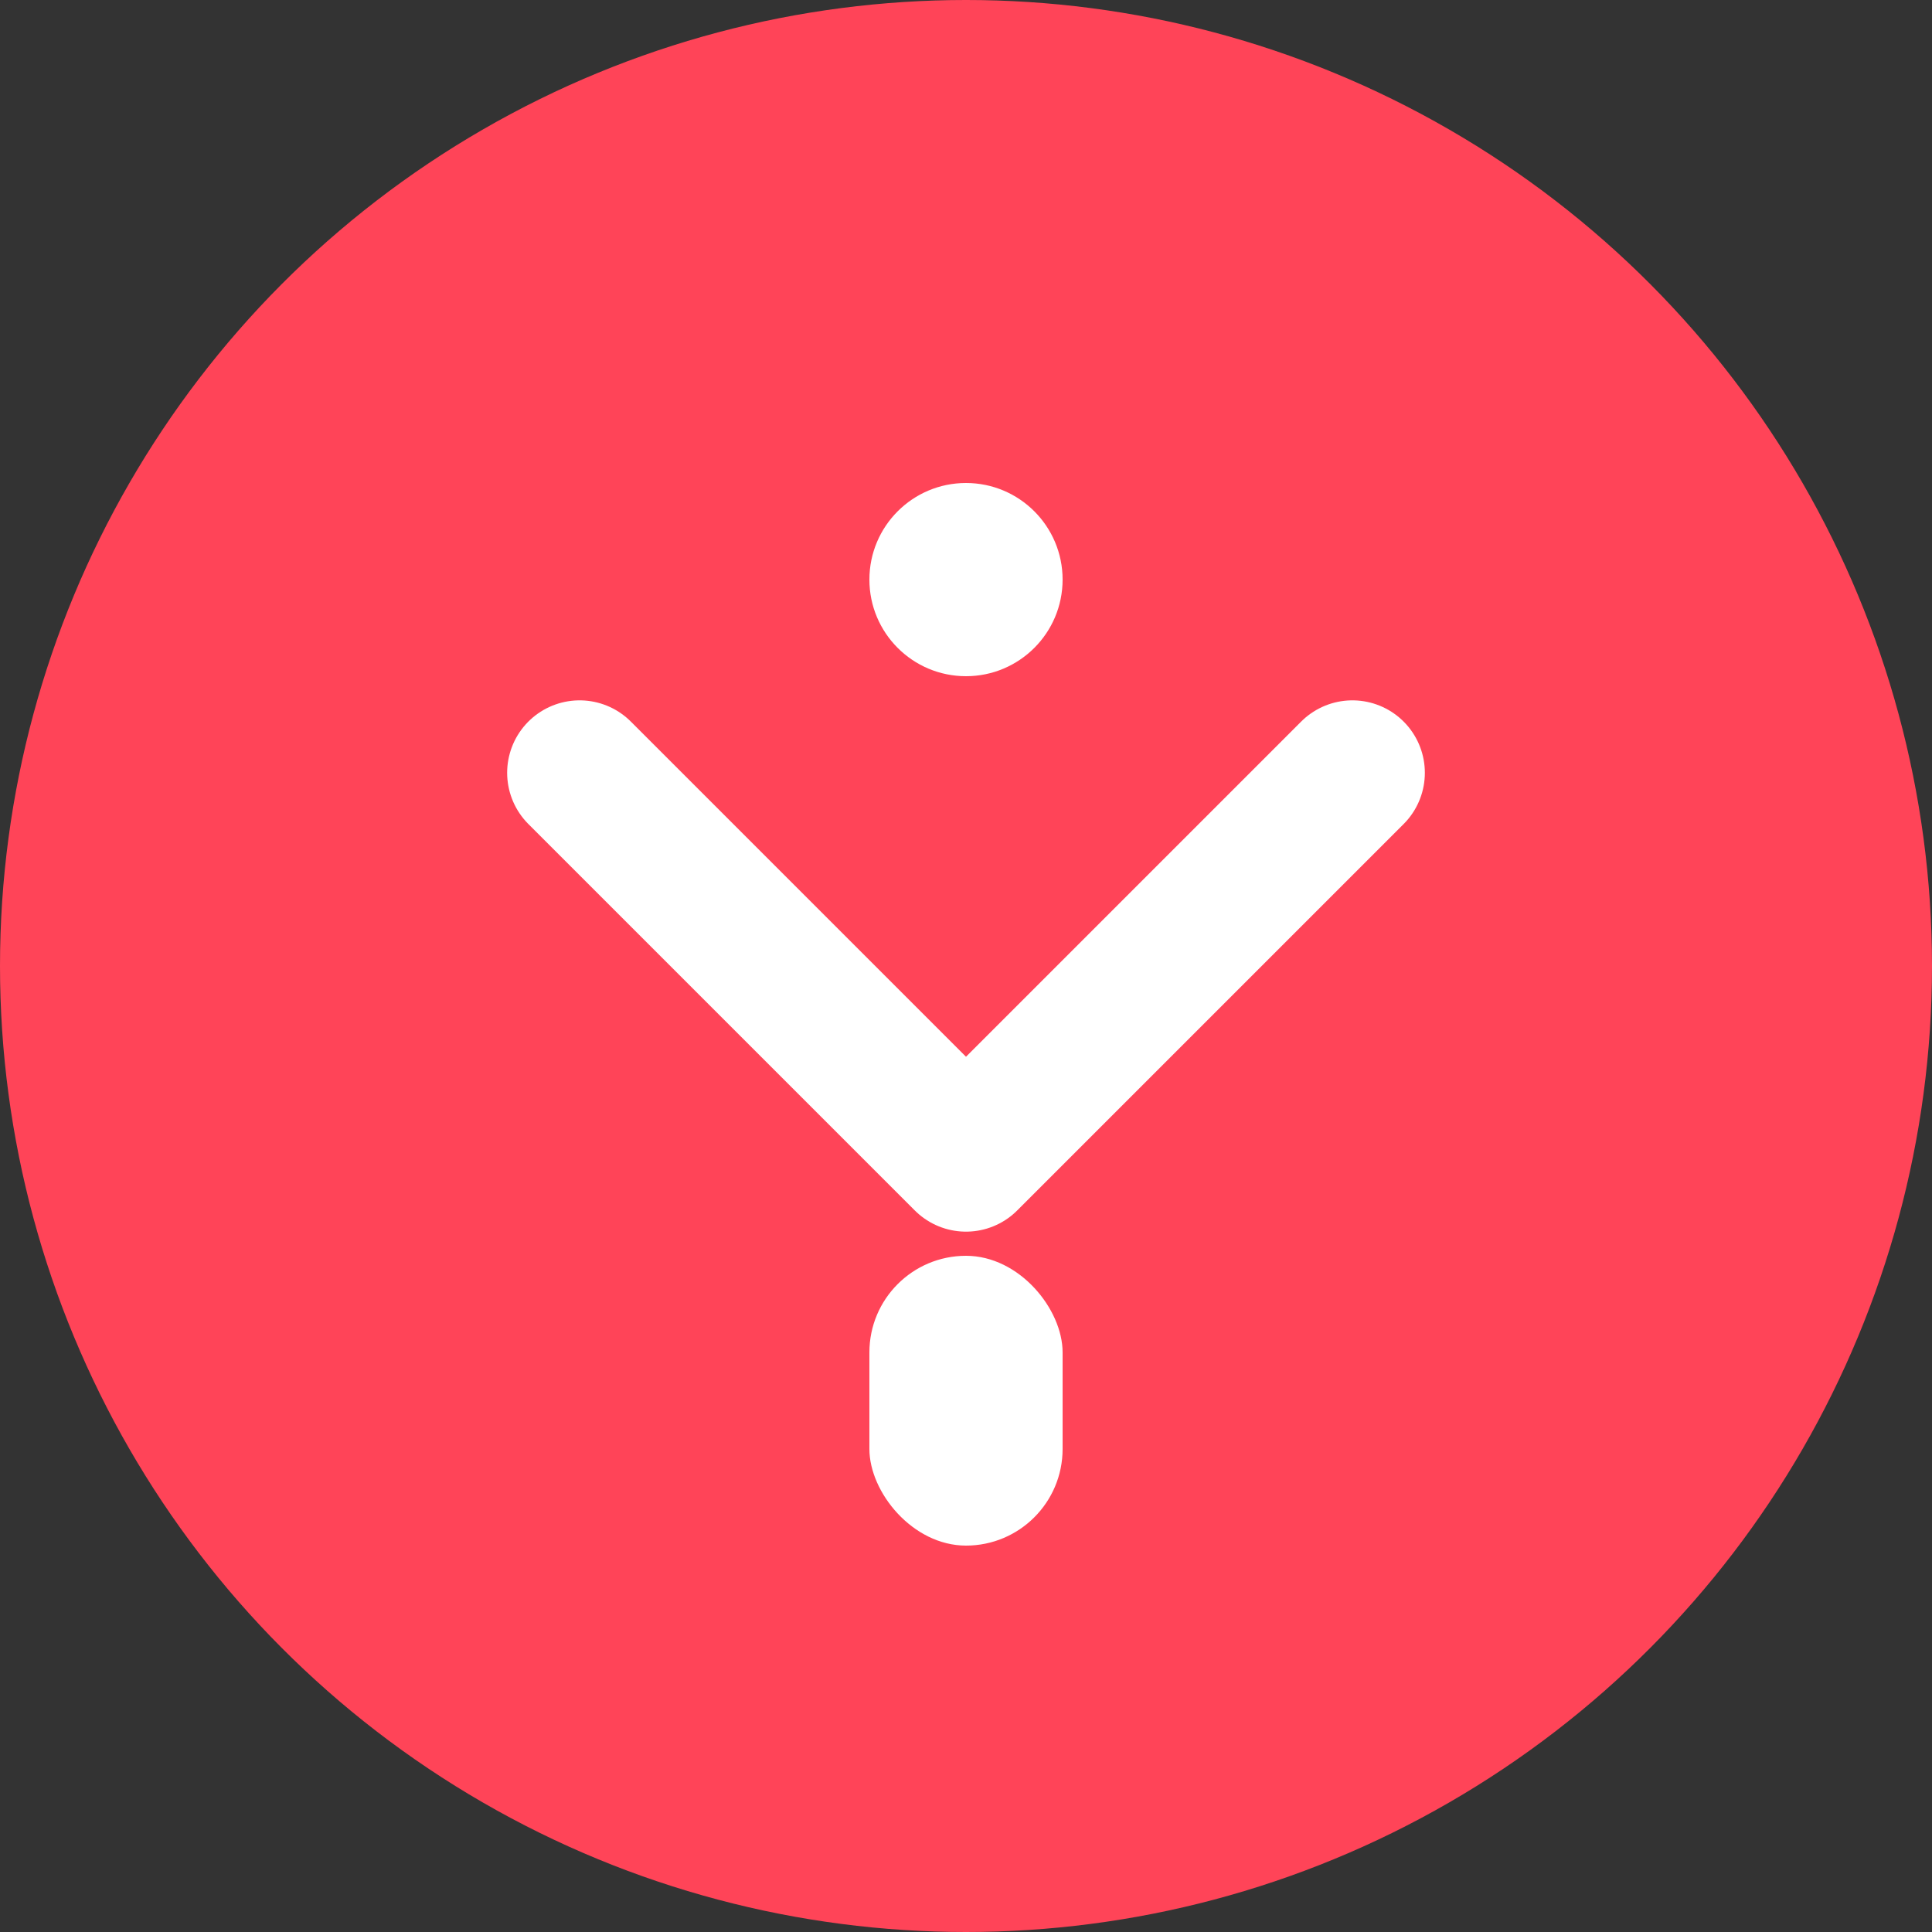 <svg width="40" height="40" viewBox="0 0 40 40" fill="none" xmlns="http://www.w3.org/2000/svg">
  <rect x="0" y="0" width="40" height="40" fill="#333333" stroke="none"/>
  <circle cx="20" cy="20" r="20" fill="#ff4458"/>
  <path d="M12 16L20 24L28 16" stroke="white" stroke-width="3" stroke-linecap="round" stroke-linejoin="round"/>
  <circle cx="20" cy="12" r="2" fill="white"/>
  <rect x="18" y="26" width="4" height="6" rx="2" fill="white"/>
</svg>
